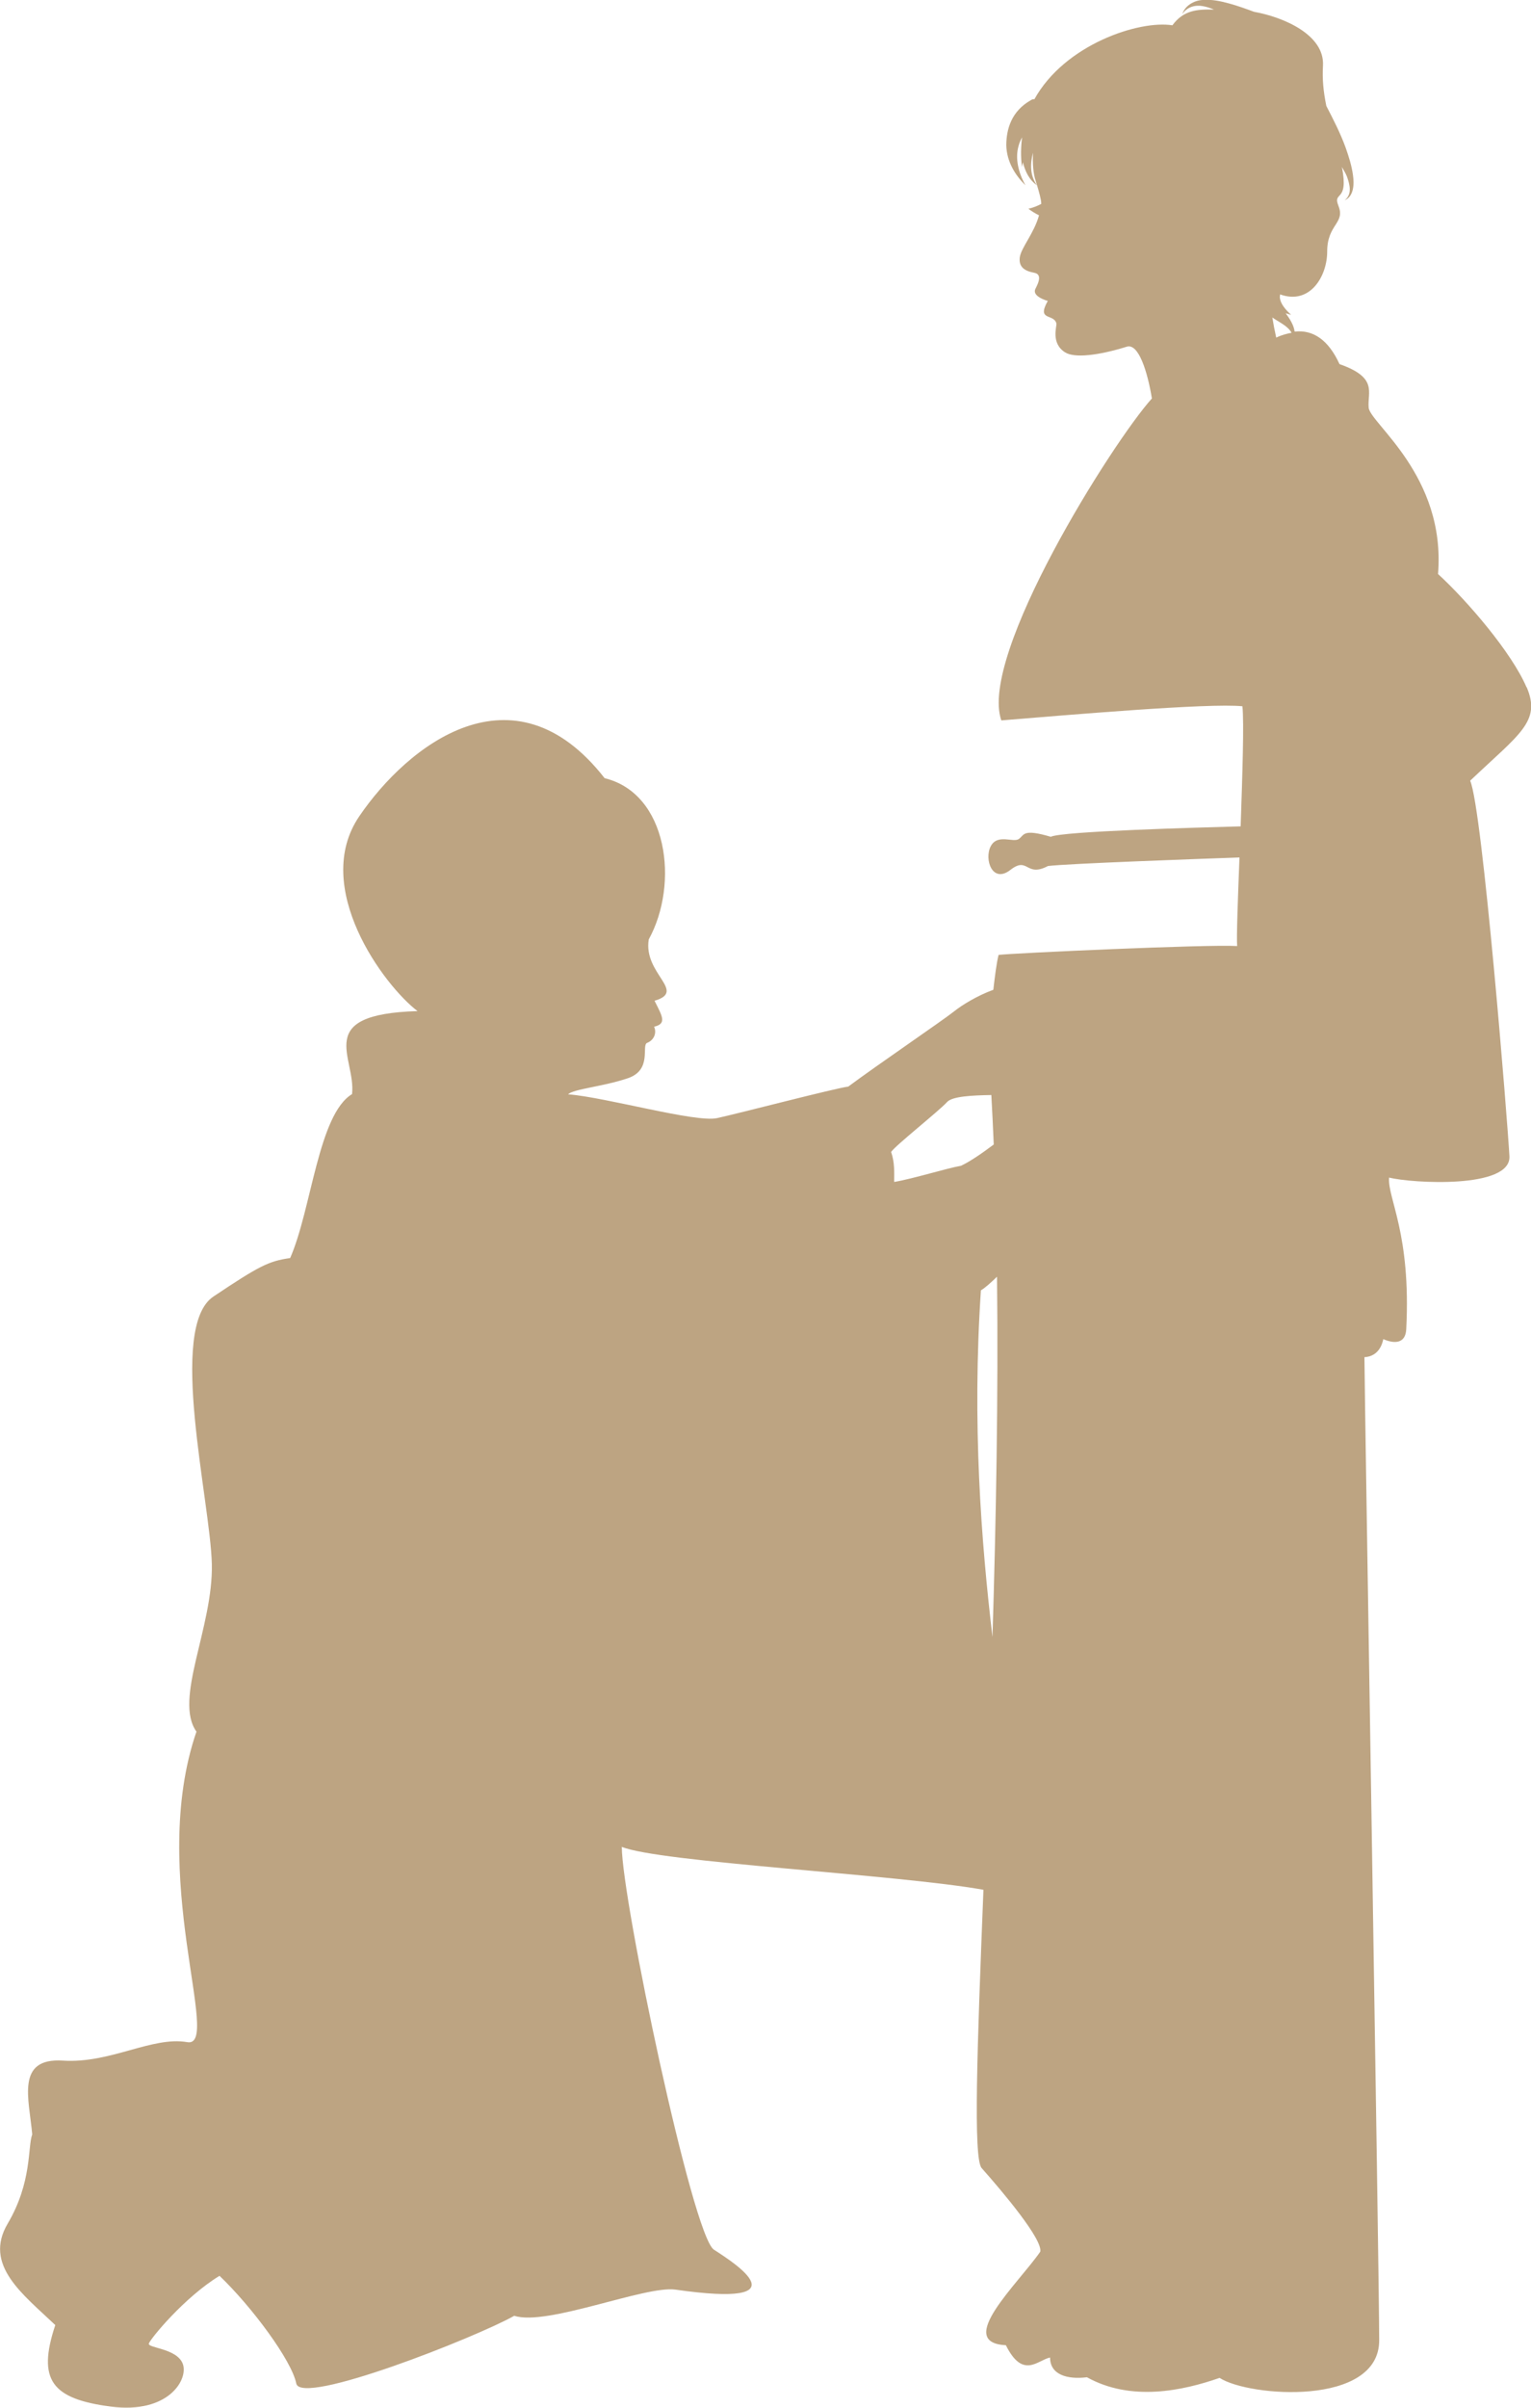 <svg width="63" height="99" viewBox="0 0 63 99" fill="none" xmlns="http://www.w3.org/2000/svg">
<g clip-path="url(#clip0_78_399)">
<path d="M62.814 28.255C62.207 26.837 60.388 24.713 59.175 23.603C59.504 19.558 56.376 17.407 56.32 16.761C56.263 16.12 56.714 15.53 55.12 14.971C54.66 13.965 54.024 13.549 53.274 13.635C53.239 13.362 53.066 13.098 52.906 12.881C52.98 12.898 53.057 12.929 53.127 12.942C52.901 12.738 52.698 12.495 52.668 12.261C52.659 12.209 52.672 12.157 52.676 12.105C53.907 12.551 54.613 11.359 54.613 10.345C54.613 9.213 55.367 9.187 55.076 8.463C54.825 7.834 55.514 8.363 55.219 6.867C55.289 6.997 55.375 7.123 55.427 7.262C55.54 7.578 55.653 7.99 55.332 8.233C55.718 8.073 55.726 7.557 55.674 7.201C55.622 6.815 55.505 6.451 55.38 6.091C55.163 5.489 54.873 4.925 54.578 4.357C54.453 3.741 54.409 3.264 54.44 2.696C54.509 1.435 52.832 0.706 51.602 0.485C51.264 0.36 50.917 0.234 50.562 0.138C50.22 0.047 49.865 -0.031 49.492 -0C49.124 0.013 48.751 0.247 48.652 0.581C48.842 0.282 49.184 0.195 49.488 0.251C49.648 0.277 49.8 0.329 49.956 0.394C49.271 0.377 48.704 0.412 48.244 1.04C46.888 0.823 43.821 1.816 42.565 4.08C42.53 4.088 42.495 4.075 42.465 4.093L42.413 4.123C41.62 4.574 41.412 5.307 41.408 5.97C41.425 6.651 41.781 7.214 42.197 7.617C41.906 7.106 41.768 6.516 41.91 6.013C41.941 5.888 41.993 5.762 42.058 5.649C42.01 6.031 41.997 6.434 42.053 6.863C42.062 6.798 42.084 6.737 42.093 6.672C42.184 7.054 42.361 7.409 42.673 7.617C42.751 7.873 42.851 8.224 42.846 8.367C42.846 8.372 42.846 8.38 42.846 8.385C42.682 8.472 42.495 8.545 42.318 8.584C42.456 8.688 42.599 8.775 42.755 8.853C42.552 9.599 42.006 10.197 41.962 10.596C41.923 10.96 42.132 11.138 42.56 11.216C42.968 11.29 42.625 11.814 42.595 11.905C42.517 12.122 42.82 12.287 43.115 12.374C42.643 13.215 43.37 12.881 43.47 13.301C43.496 13.414 43.228 14.112 43.83 14.489C44.211 14.728 45.181 14.624 46.368 14.255C46.854 14.104 47.222 15.296 47.4 16.384C45.775 18.188 40.264 26.941 41.204 29.621C43.882 29.404 49.748 28.897 51.125 29.04C51.195 29.707 51.125 31.854 51.052 33.978C49.34 34.026 43.674 34.178 43.24 34.407C42.062 34.06 42.157 34.338 41.923 34.498C41.694 34.659 41.044 34.269 40.767 34.798C40.49 35.331 40.836 36.345 41.577 35.769C42.318 35.192 42.201 36.094 43.124 35.608C43.925 35.509 49.366 35.313 51.004 35.257C50.935 37.03 50.878 38.565 50.909 38.899C49.678 38.825 41.698 39.19 41.092 39.263C41.009 39.58 40.94 40.135 40.875 40.698C40.204 40.941 39.558 41.344 39.264 41.583C38.791 41.96 36.136 43.764 34.905 44.678C34.368 44.743 30.387 45.784 29.503 45.975C28.619 46.166 24.954 45.121 23.377 44.995C23.598 44.774 24.828 44.678 25.842 44.332C26.852 43.985 26.379 42.975 26.631 42.879C26.882 42.784 27.042 42.502 26.916 42.216C27.454 42.09 27.25 41.782 26.934 41.149C28.273 40.755 26.462 40.044 26.696 38.626C27.956 36.337 27.484 32.63 24.88 31.997C21.124 27.184 16.762 30.657 14.782 33.566C12.802 36.475 15.791 40.521 17.182 41.574C12.845 41.7 14.656 43.469 14.487 44.986C13.097 45.827 12.824 49.708 11.94 51.728C11.056 51.854 10.675 52.045 8.782 53.311C6.888 54.577 8.656 61.718 8.717 64.31C8.777 66.903 7.135 69.873 8.084 71.2C6.061 77.079 9.159 84.224 7.707 83.968C6.256 83.717 4.549 84.853 2.591 84.727C0.633 84.601 1.2 86.309 1.326 87.762C1.135 88.269 1.326 89.721 0.316 91.43C-0.693 93.138 0.949 94.339 2.275 95.601C1.516 97.877 2.149 98.635 4.549 98.952C6.949 99.269 7.772 97.816 7.517 97.183C7.261 96.55 6.065 96.55 6.126 96.359C6.187 96.168 7.577 94.465 9.033 93.576C10.359 94.842 12.001 97.053 12.191 98.002C12.382 98.952 19.582 96.108 21.163 95.219C22.489 95.661 26.561 93.966 27.796 94.144C33.103 94.903 30.261 93.069 29.377 92.501C28.494 91.933 25.587 78.085 25.587 75.938C27.103 76.571 36.959 77.074 40.468 77.703C40.212 84.168 40.043 88.746 40.394 89.145C41.291 90.155 42.907 92.08 42.807 92.583C41.898 93.897 39.268 96.325 41.391 96.429C42.097 97.846 42.703 97.036 43.21 96.936C43.21 97.643 43.916 97.846 44.727 97.747C46.546 98.757 48.669 98.302 50.185 97.773C51.398 98.558 56.753 98.961 56.753 96.229C56.753 93.498 56.146 57.152 56.146 55.804C56.753 55.769 56.887 55.231 56.922 55.062C57.394 55.266 57.836 55.24 57.866 54.659C58.07 50.714 57.091 49.266 57.16 48.42C58.105 48.654 62.181 48.893 62.112 47.544C62.043 46.196 60.999 33.215 60.496 32.101C62.519 30.18 63.429 29.673 62.822 28.255H62.814ZM36.794 48.598C36.794 48.221 36.824 47.809 36.669 47.367C36.824 47.115 38.627 45.693 38.973 45.312C39.185 45.077 40.013 45.038 40.793 45.025C40.832 45.693 40.862 46.369 40.892 47.059C40.403 47.427 39.913 47.761 39.545 47.934C38.978 48.03 37.557 48.472 36.798 48.598H36.794ZM40.364 53.055C40.511 52.973 40.754 52.76 41.027 52.496C41.083 57.373 40.988 62.494 40.84 67.311C40.377 63.391 39.996 58.548 40.364 53.051V53.055ZM53.148 13.683C52.945 13.722 52.737 13.774 52.516 13.882C52.451 13.596 52.399 13.323 52.356 13.054C52.399 13.08 52.442 13.115 52.481 13.137C52.741 13.301 53.014 13.44 53.148 13.683ZM42.508 6.278C42.487 6.711 42.513 7.132 42.621 7.444C42.638 7.492 42.656 7.557 42.677 7.626C42.37 7.214 42.391 6.716 42.508 6.278Z" fill="#BDA482"/>
</g>
<defs>
<clipPath id="clip0_78_399">
<rect width="63" height="99" fill="white"/>
</clipPath>
</defs>
</svg>
